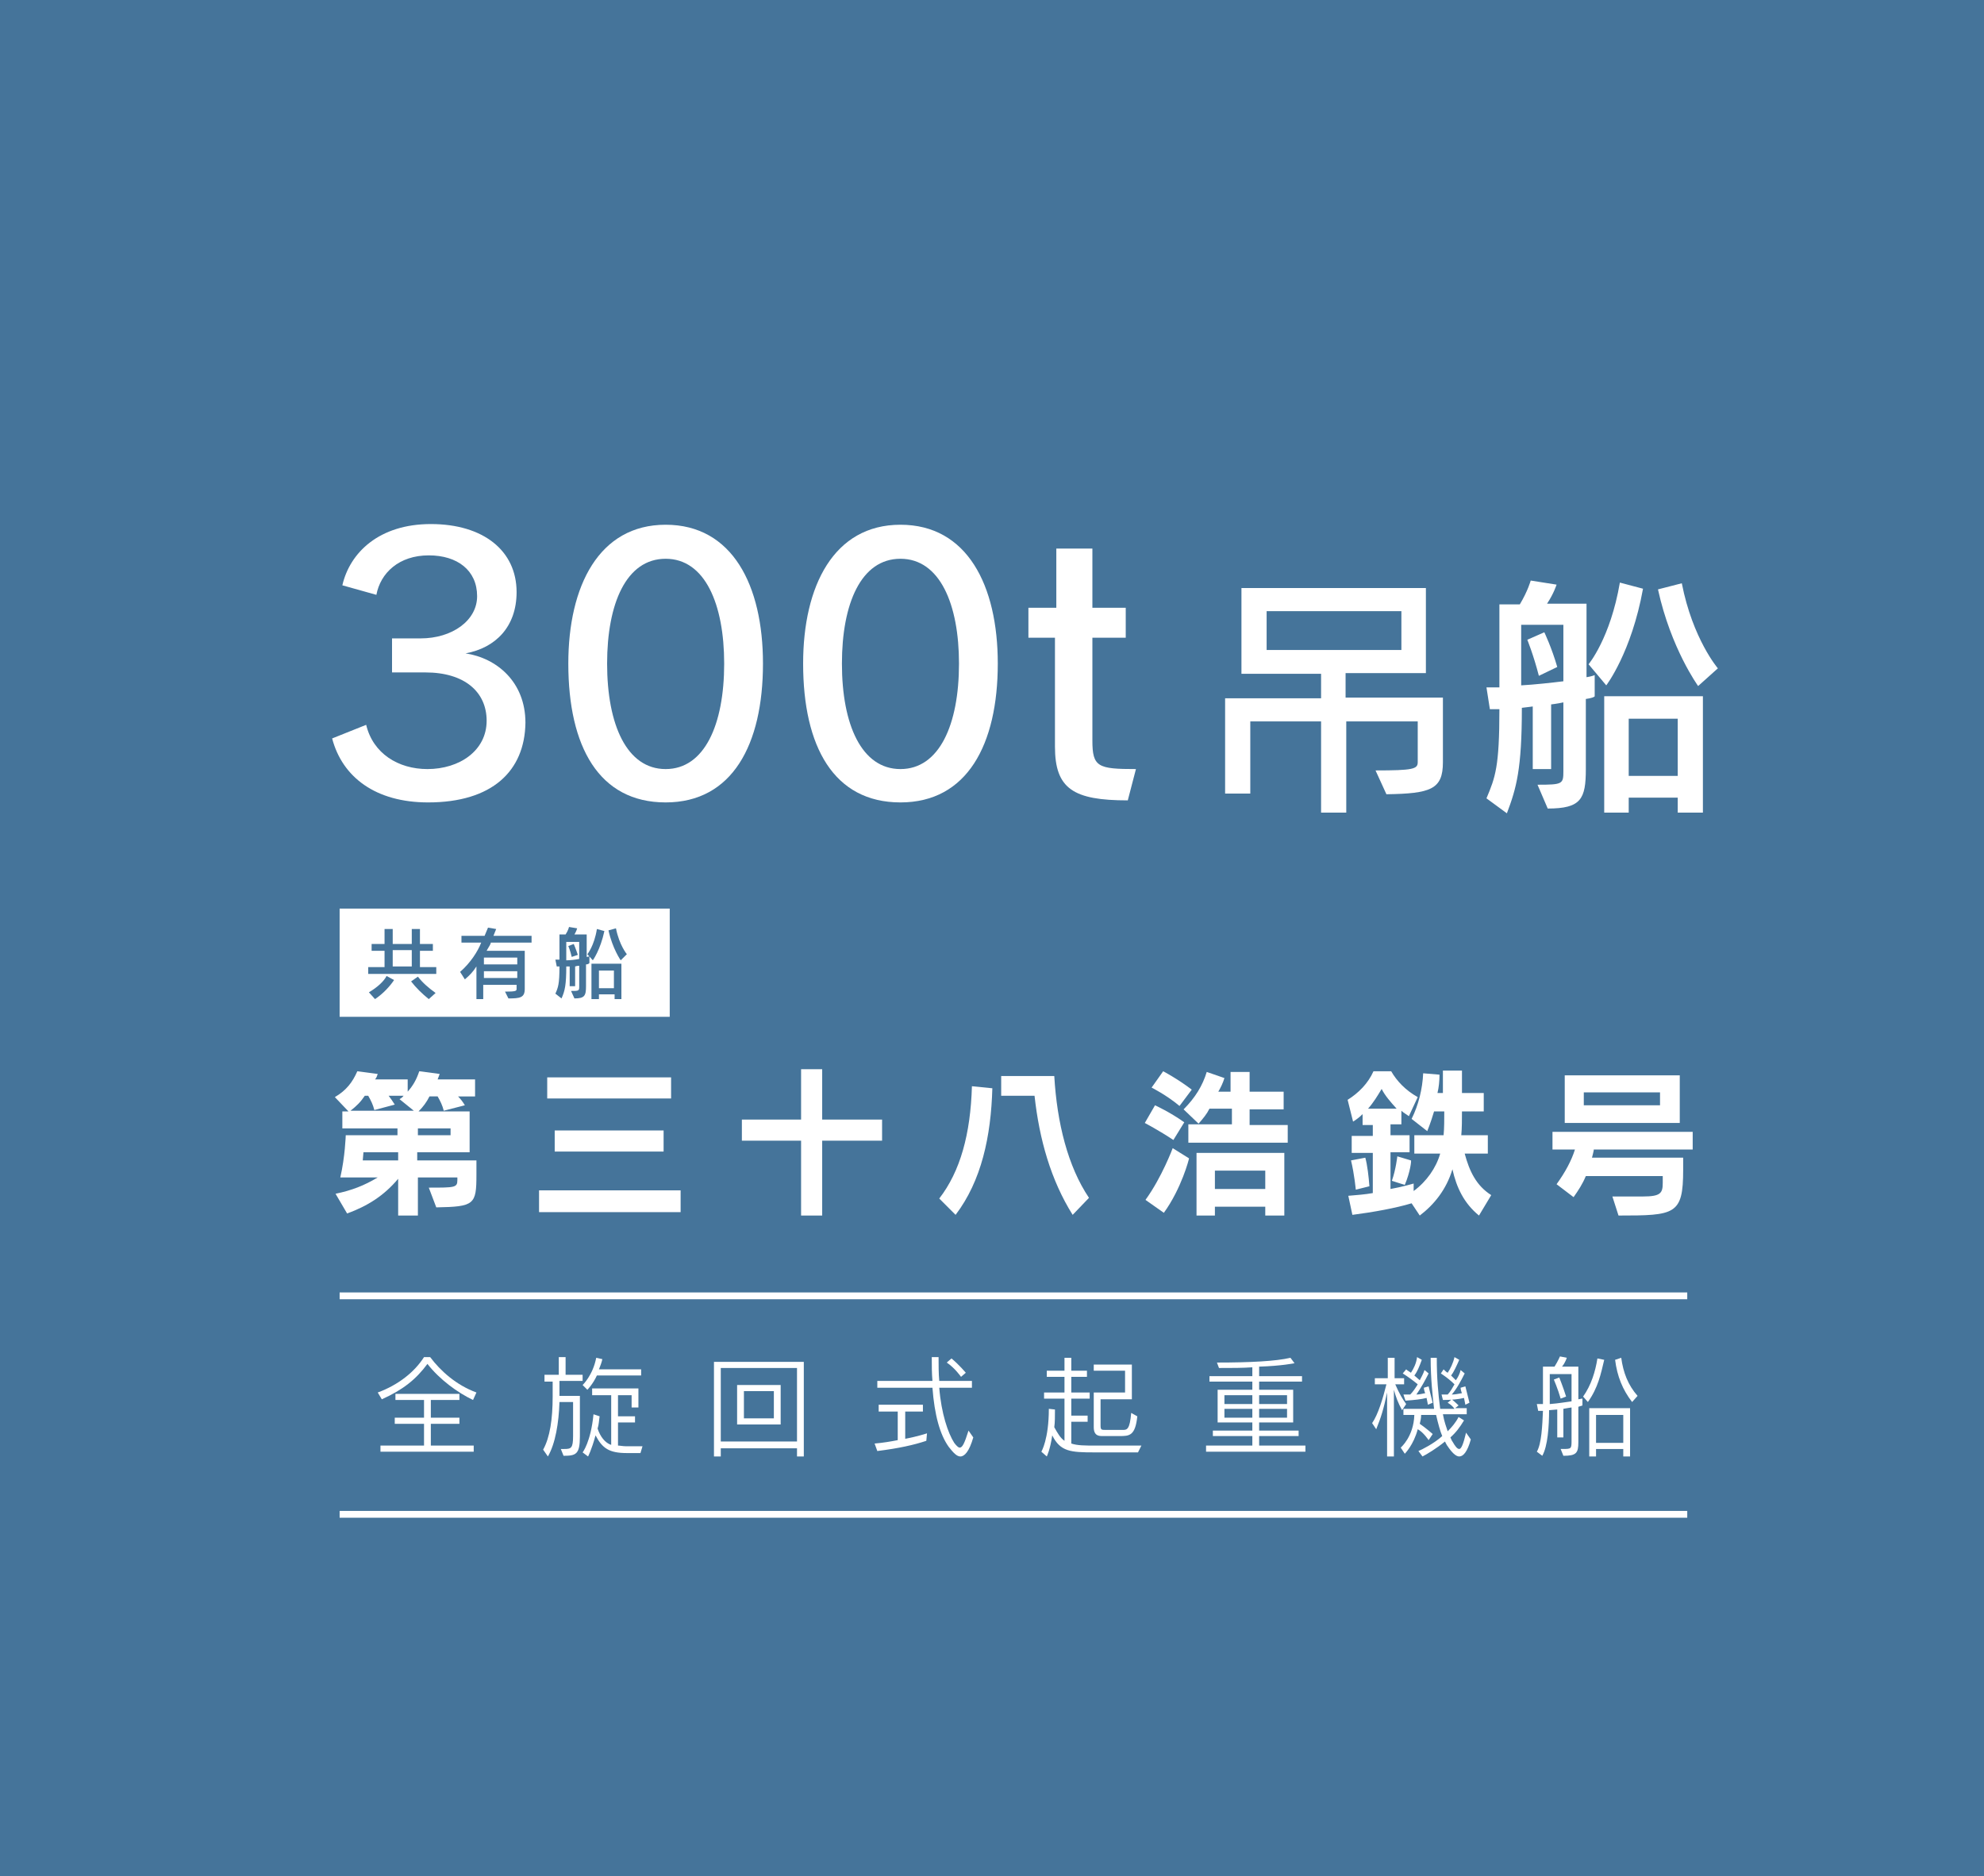 <?xml version="1.0" encoding="utf-8"?>
<!-- Generator: Adobe Illustrator 24.3.0, SVG Export Plug-In . SVG Version: 6.00 Build 0)  -->
<svg version="1.1" id="レイヤー_1" xmlns="http://www.w3.org/2000/svg" xmlns:xlink="http://www.w3.org/1999/xlink" x="0px"
	 y="0px" viewBox="0 0 291.5 275.7" style="enable-background:new 0 0 291.5 275.7;" xml:space="preserve">
<style type="text/css">
	.st0{fill:#45749A;}
	.st1{fill:#FFFFFF;}
	.st2{fill:none;stroke:#FFFFFF;stroke-miterlimit:10;}
</style>
<g>
	<rect x="-1" y="-2.1" class="st0" width="295.1" height="279.4"/>
	<g>
		<g>
			<g>
				<path class="st1" d="M64.1,177.4l-1.1-2.9c3.8,0,4.2,0,4.2-1.1V173h-5.8v5.6h-2.9v-5.4c-2.1,2.5-4.5,4-7.5,5.1l-1.7-2.9
					c2.4-0.5,4.2-1.2,6.2-2.4H50c0.7-3,0.8-6.2,0.8-6.2h7.6v-1h-8.1v-2.5h0.9l-2-2.1c1.7-1,2.6-2.2,3.3-3.8l3,0.4
					c-0.1,0.3-0.2,0.6-0.4,0.8h4.8v1.8c0.8-0.9,1.3-1.8,1.7-3l3,0.4c-0.1,0.3-0.2,0.5-0.3,0.8h5.5v2.5h-2.5c0.4,0.4,0.7,0.8,1,1.3
					l-3.1,0.8c-0.2-0.8-0.5-1.4-0.9-2.1h-1.2c-0.4,0.8-0.9,1.5-1.6,2.2H69v6h-7.7v1.2H70c0,0.8,0,1.4,0,2.1
					C70,177,69.7,177.3,64.1,177.4z M58.7,161.5c0,0,0.4-0.2,0.6-0.5h-2.2c0.3,0.4,0.6,0.8,0.9,1.3l-3,0.8c-0.2-0.8-0.5-1.4-0.9-2.1
					h-0.5c-0.6,0.9-1.2,1.5-2.1,2.2h9.3L58.7,161.5z M58.5,169.3h-5.1l-0.1,1.2h5.2V169.3z M66.2,165.8h-4.8v1h4.8V165.8z"/>
				<path class="st1" d="M79.2,178.1v-3.2h20.8v3.2H79.2z M80.4,161.4v-3.1h18.2v3.1H80.4z M81.5,169.2v-3.1h16v3.1H81.5z"/>
				<path class="st1" d="M120.8,167.6v11h-3.1v-11H109v-3.1h8.7v-7.4h3.1v7.4h8.8v3.1H120.8z"/>
				<path class="st1" d="M140.4,178.5l-2.4-2.4c3.1-4,4.6-9.5,4.8-16.5l3,0.3C145.6,167,144.2,173.5,140.4,178.5z M157.6,178.5
					c-3.2-5.1-4.9-11.1-5.6-17.5h-4.9v-2.9h7.8c0.4,6.9,2,13.3,5.1,17.9L157.6,178.5z"/>
				<path class="st1" d="M172.4,167.5c-2.1-1.4-4.2-2.5-4.2-2.5l1.5-2.6c0,0,2.2,1,4.3,2.5L172.4,167.5z M171,178.2l-2.7-1.9
					c2.4-3.3,4-7.6,4-7.6l2.4,1.5C174.7,170.3,173.6,174.6,171,178.2z M173.3,162.5c-1.9-1.6-4.1-2.7-4.1-2.7l1.7-2.4
					c0,0,2.1,1.1,4.2,2.7L173.3,162.5z M174.6,167.8v-2.6h6.4v-2.3h-3.3c-0.4,0.8-0.9,1.4-1.6,2.2l-2.2-2.1c1.7-1.7,2.8-3.5,3.4-5.5
					l2.6,0.9c-0.2,0.7-0.6,1.5-0.9,2h1.8v-2.9h2.8v2.9h5v2.6h-5v2.3h5.6v2.6H174.6z M185.9,178.6v-1.3h-7.4v1.3h-2.7v-9.2h12.9v9.2
					H185.9z M185.9,172h-7.4v2.7h7.4V172z"/>
				<path class="st1" d="M217.3,178.6c-2.2-1.8-3.3-4.1-3.9-6.8c-0.9,3-2.7,5.2-4.8,6.8l-1.2-1.8c-2.3,0.7-5.6,1.3-8.7,1.7l-0.6-2.8
					c1.2-0.1,2.5-0.2,3.6-0.4v-5.9h-3.1v-2.5h3.1v-1.6h-1.5v-1.6c-0.4,0.4-0.9,0.8-1.4,1.1l-0.8-3.2c1.6-1,3-2.4,3.8-4.2h2.6
					c0.8,1.4,2.1,2.8,3.9,3.8l-1.3,2.8c-0.4-0.3-0.8-0.5-1.1-0.8v2h-1.6v1.6h2.8v2.5h-2.8v5.4c1.7-0.3,3.4-0.8,3.4-0.8v1.1
					c1.9-1.4,3.3-3.4,3.9-5.5h-3.8v-2.7h4.3c0.1-1,0.1-2.4,0.1-3.5h-1.5c-0.5,1.7-1,2.9-1,2.9l-2.3-1.8c1-2,1.6-4.4,1.7-6.7l2.4,0.2
					c0,0.9-0.1,1.9-0.3,2.7h0.8v-3.3h2.8v3.3h3.2v2.7h-3.2c0,1.1,0,2.5-0.1,3.5h3.9v2.7h-3.4c0.7,2.6,1.7,4.7,3.9,6.1L217.3,178.6z
					 M199.2,174.8c0,0-0.2-2.2-0.7-4.3l2.1-0.4c0.3,1.1,0.5,2.8,0.6,4.2L199.2,174.8z M203,160c-0.6,1-1.2,2-2,2.9h4.2
					C204.3,161.9,203.5,161,203,160z M206.4,174.1l-1.9-0.6c0.6-1.7,0.8-3.6,0.8-3.6l2,0.6C207.4,170.5,207.2,172.2,206.4,174.1z"/>
				<path class="st1" d="M234.2,168.8c0,0-0.1,0.6-0.3,1.3h13.4v1.8c0,6.6-1.2,6.7-9.5,6.7l-0.9-2.8h4.5c2.6,0,2.9-0.5,2.9-2v-1
					h-11.3c-0.5,1.2-1.1,2.1-1.8,3.1l-2.5-1.9c1.3-1.8,2.2-3.5,2.7-5.1h-3.3v-2.6h20.6v2.6H234.2z M229.9,165v-7h16.9v7H229.9z
					 M243.9,160.5h-11.2v1.9h11.2V160.5z"/>
			</g>
			<g>
				<path class="st1" d="M69.5,205.7c-2.3-1.1-4.9-3-6.7-5.3c-1.7,2.3-3.6,3.8-6.7,5.2l-0.6-1c3-1.1,5.4-3,6.8-5.2h0.9
					c1.5,2,3.8,4.1,6.8,5.2L69.5,205.7z M55.9,213.3v-0.9h6.4v-3.2h-4.3v-0.9h4.3v-2.6h-4.2v-0.9h9.4v0.9h-4.2v2.6h4.2v0.9h-4.2v3.2
					h6.3v0.9H55.9z"/>
				<path class="st1" d="M82.2,203v2.1h3v6c0,2.6-0.6,2.8-2.4,2.8l-0.4-1c0.2,0,0.4,0,0.5,0c1,0,1.3-0.1,1.3-1.9v-5h-2
					c-0.1,3.1-0.6,6.1-1.7,8l-0.7-1c1-1.8,1.4-4.5,1.4-7.8V203h-1.2V202h2.1v-2.6h1v2.6h2.5v0.9H82.2z M94.1,213.5h-2
					c-2.6,0-3.6-0.7-4.6-2.6c-0.6,2.2-1.1,3.1-1.1,3.1l-0.8-0.6c0,0,1.2-1.5,1.6-5.6l0.9,0.3c-0.1,0.6-0.1,1.2-0.3,1.8
					c0.4,1.2,1.1,2.1,2,2.4v-7.3H87V204h6.8v2.8h-1v-1.8h-2v3.1h2.5v0.9h-2.5v3.4c0.3,0,0.7,0.1,1.2,0.1h2.4L94.1,213.5z
					 M87.7,202.1c-0.6,1.3-1.4,2.1-1.4,2.1l-0.7-0.7c0,0,1.5-1.4,2-4l0.9,0.2c-0.1,0.5-0.3,1-0.5,1.5h6.2v0.9H87.7z"/>
				<path class="st1" d="M117.1,214v-1.2h-11.2v1.2h-1v-13.9h13.2V214H117.1z M117.1,201h-11.2v10.8h11.2V201z M108.3,209.3v-5.8
					h6.4v5.8H108.3z M113.7,204.4h-4.4v4h4.4V204.4z"/>
				<path class="st1" d="M136.1,211.7c-1.8,0.6-4,1.1-7.2,1.5l-0.4-1.1c1.2-0.1,2.4-0.3,3.4-0.5v-4.2h-2.8v-1h6.5v1H133v4
					c1.7-0.3,3.2-0.8,3.2-0.8L136.1,211.7z M141.1,214c-0.5,0-1-0.5-1.7-1.4c-1.3-1.8-2.1-4.7-2.4-8.7h-8.1v-1h8.1
					c-0.1-1.1-0.1-2.3-0.1-3.5h1c0,1.2,0,2.4,0.1,3.5h4.8v1H138c0.3,3.8,1.3,6.7,2.2,8.1c0.3,0.4,0.6,0.7,0.8,0.7
					c0.4,0,0.7-0.6,1.3-2.5l0.7,1C142.4,213.3,141.7,214,141.1,214z M141.2,202.3c0,0-0.9-1.3-2.1-2.1l0.7-0.6
					c1.1,0.9,2.1,2.1,2.1,2.1L141.2,202.3z"/>
				<path class="st1" d="M167.2,213.4h-6.4c-3.5,0-5-0.1-6.2-2.5c-0.3,2.1-0.8,3.1-0.8,3.1l-0.8-0.7c0,0,1.1-1.8,1.1-6.3l0.9,0.1
					c0,1,0,1.9-0.1,2.6c0.5,0.9,0.9,1.6,1.5,2v-6.2h-3v-0.9h3v-2.3h-2.6v-0.9h2.6v-1.9h1v1.9h2.3v0.9h-2.3v2.3h2.7v0.9h-2.7v2.5h2.4
					v0.9h-2.4v3.2c0.9,0.3,2,0.3,3.6,0.3h6.7L167.2,213.4z M164.5,211H162c-0.5,0-1.3,0-1.3-1.3v-5.1h4.6v-3.2h-4.6v-0.9h5.6v5.1
					h-4.6v3.8c0,0.7,0.1,0.7,0.8,0.7h2.2c0.1,0,0.2,0,0.3,0c0.6,0,1-0.1,1.2-2.5l0.9,0.5C166.8,211,165.9,211,164.5,211z"/>
				<path class="st1" d="M177.2,213.3v-0.9h6.8v-1.4h-5.8v-0.8h5.8V209h-5.1v-4.8h5.1V203h-6.3v-0.8h6.3v-1.3
					c-1.4,0.1-3,0.1-4.9,0.1l-0.3-0.8c4.9,0,8.7-0.2,10.8-0.7l0.6,0.8c0,0-1.9,0.4-5.2,0.5v1.4h6.3v0.8H185v1.2h5v4.8h-5v1.2h5.8
					v0.8H185v1.4h6.8v0.9H177.2z M184,205h-4.1v1.3h4.1V205z M184,207h-4.1v1.3h4.1V207z M189,205H185v1.3h4.1V205z M189,207H185
					v1.3h4.1V207z"/>
				<path class="st1" d="M206,207.2c-0.6-1.1-0.9-1.9-1.2-3v9.8h-1v-9.4c-0.5,2.4-0.9,3.7-1.6,5.4l-0.6-0.9c0.9-1.3,1.6-3.7,2.1-5.7
					h-1.7v-0.9h1.9v-3h1v3h1.4v0.9h-1.3c0.6,1.4,1.1,2.2,1.6,2.9L206,207.2z M214.4,214c-0.5,0-1.1-0.6-1.7-1.5
					c-0.1-0.1-0.3-0.5-0.4-0.7c-1.2,1-2.7,1.9-3.3,2.2l-0.6-0.8c0.5-0.2,2.3-1.1,3.5-2.2c-0.3-0.7-0.6-1.8-0.9-3.1h-2.2
					c0,0.5-0.1,0.9-0.2,1.3c1,0.7,1.9,1.5,1.9,1.5l-0.6,0.9c0,0-0.8-1.2-1.6-1.6c-0.6,2.3-1.9,3.6-1.9,3.6l-0.6-0.9
					c0,0,1.9-1.6,2-4.8h-1.6V207h4.5c-0.2-1.9-0.5-4.3-0.5-7.5l0.9,0c0,3,0.2,5.2,0.5,7.5h2.1c-0.2-0.3-0.5-0.6-1-0.9l0.6-0.5
					c0.5,0.4,1,0.9,1,0.9l-0.5,0.4h1.7v0.9H212c0.2,1.1,0.5,1.9,0.7,2.5c0.6-0.6,1.2-1.3,1.6-2.1l0.8,0.5c-0.6,1-1.2,1.8-2,2.5
					c0.1,0.2,0.2,0.5,0.3,0.6c0.4,0.7,0.7,1.1,1,1.1c0.3,0,0.6-0.7,1-2.4l0.7,1C215.6,213.3,215,214,214.4,214z M209.8,206.4
					c0,0-0.1-0.5-0.2-1c-0.8,0.2-1.7,0.3-3.1,0.4l-0.3-0.9c0.1,0,0.7,0,1,0c0.4-0.4,0.8-1,1.1-1.5c-0.6-0.5-1.4-1.1-2.2-1.6l0.5-0.6
					c0.2,0.2,0.6,0.4,0.7,0.5c0.4-0.6,0.8-1.4,0.9-2.3l0.7,0.4c-0.4,1.1-0.7,1.8-1.1,2.3c0.2,0.2,0.6,0.5,0.8,0.7
					c0.2-0.4,0.5-0.9,0.7-1.5l0.6,0.5c-0.5,1-1.1,2.1-1.8,3.1c0.4,0,0.8-0.1,1.3-0.2c-0.1-0.2-0.2-0.6-0.2-0.8l0.7-0.2
					c0.3,1.3,0.6,2.4,0.6,2.4L209.8,206.4z M215.3,206.4c0,0-0.1-0.5-0.2-1c-0.8,0.2-1.9,0.3-3.1,0.3l-0.2-0.8c0.1,0,0.6,0,0.9,0
					c0.4-0.4,0.7-1,1-1.5c-0.5-0.5-1.1-1-2-1.6l0.4-0.6c0.2,0.2,0.4,0.4,0.6,0.5c0.4-0.6,0.8-1.4,1-2.3l0.7,0.4
					c-0.4,0.9-0.8,1.8-1.2,2.3c0.2,0.2,0.5,0.5,0.7,0.7c0.3-0.4,0.6-1,0.7-1.5l0.6,0.5c-0.6,1.2-1.2,2.3-1.9,3.1
					c0.5,0,0.9-0.1,1.5-0.2c-0.1-0.2-0.2-0.6-0.2-0.8l0.7-0.2c0.3,1.2,0.6,2.4,0.6,2.4L215.3,206.4z"/>
				<path class="st1" d="M231.9,206.7v5.2c0,1.6-0.3,2-2.2,2l-0.4-1c0.1,0,0.1,0,0.2,0c1.4,0,1.4,0,1.4-1.3c0,0,0,0,0-0.1v-4.7
					c0,0-0.7,0.1-1.2,0.2v4.2h-0.9v-4.1l-1.2,0.1c0,2.4-0.2,5.3-1,6.7l-0.8-0.6c0.7-1.2,0.8-3.8,0.9-6c0,0-0.4,0-0.7,0l-0.2-1
					c0.4,0,0.9,0,0.9,0c0-0.2,0-0.4,0-0.6v-4.9h1.7c0.5-0.8,0.8-1.5,0.8-1.5l1,0.2c0,0-0.2,0.7-0.7,1.3h2.4v4.8
					c0.4-0.1,0.6-0.1,0.6-0.1v1C232.5,206.5,232.2,206.6,231.9,206.7z M230.9,201.9h-3.2v3.9c0,0.2,0,0.5,0,0.5
					c1.3-0.1,2.4-0.3,3.2-0.4V201.9z M229.3,205.5c-0.4-1.4-1-2.8-1-2.8l0.8-0.3c0,0,0.6,1.5,1,2.8L229.3,205.5z M233.3,206
					l-0.7-0.8c1.2-1.7,1.8-3.7,2.1-5.6l1,0.2C235.2,201.9,234.8,203.9,233.3,206z M238.5,214v-1.1h-4v1.1h-1v-7.1h6v7.1H238.5z
					 M238.5,207.9h-4v4.1h4V207.9z M239.8,206c-1.4-1.8-2.2-3.8-2.5-6.2l0.9-0.3c0.3,2.2,1,4,2.4,5.6L239.8,206z"/>
			</g>
			<g>
				<path class="st1" d="M62.9,117.9c-7.7,0-12.6-3.7-14.1-9.4l5-2c1,4.2,4.7,6.5,9,6.5c4.7,0,8.7-2.7,8.7-7.1c0-4.2-3.2-7.1-9-7.1
					c-0.9,0-3.6,0-4.9,0v-5c1.2,0,3.2,0,4.2,0c4.6,0,8.3-2.6,8.3-6.2c0-3.8-2.9-6-7.1-6c-4.4,0-7.1,2.6-7.7,5.8L50.3,86
					c1.1-4.8,5.4-9,13-9c7.7,0,12.6,3.9,12.6,10c0,5.1-3.1,8.2-7.5,9c4.6,0.7,8.8,4.2,8.8,10.2C77.1,113.3,72.3,117.9,62.9,117.9z"
					/>
				<path class="st1" d="M97.8,117.9c-9.8,0-14.3-8.2-14.3-20.4c0-11.4,4.5-20.4,14.3-20.4c9.8,0,14.3,8.9,14.3,20.4
					C112.1,109.4,107.6,117.9,97.8,117.9z M97.8,82.1c-5.8,0-8.6,6.6-8.6,15.4c0,9,2.9,15.5,8.6,15.5c5.7,0,8.6-6.5,8.6-15.5
					C106.4,88.8,103.6,82.1,97.8,82.1z"/>
				<path class="st1" d="M132.3,117.9c-9.8,0-14.3-8.2-14.3-20.4c0-11.4,4.5-20.4,14.3-20.4c9.8,0,14.3,8.9,14.3,20.4
					C146.6,109.4,142.1,117.9,132.3,117.9z M132.3,82.1c-5.8,0-8.6,6.6-8.6,15.4c0,9,2.9,15.5,8.6,15.5c5.7,0,8.6-6.5,8.6-15.5
					C140.9,88.8,138.1,82.1,132.3,82.1z"/>
				<path class="st1" d="M165.7,117.6c-8,0-10.7-1.7-10.7-7.9V93.7h-3.9v-4.4h4.1v-8.7h5.3v8.7h4.9v4.4h-4.9v15.1
					c0,3.9,0.8,4.2,6.4,4.2L165.7,117.6z"/>
				<path class="st1" d="M203.7,116.7l-1.6-3.5c5.5,0,6.2-0.2,6.2-1.2V106h-10.5v13.4h-3.7V106h-10.4v10.6H180v-14h14.1v-3.6h-11.7
					V86.4h27.1v12.5h-11.8v3.6H212v9.5C212,116,210.2,116.6,203.7,116.7z M205.9,89.8h-19.8v5.7h19.8V89.8z"/>
				<path class="st1" d="M233,102.7V113c0,4.4-0.7,5.8-5.6,5.8l-1.5-3.5c3.7,0,3.8-0.1,3.8-2v-10.1c-0.9,0.2-1.8,0.3-1.8,0.3v9.5
					h-2.7v-9.2c0,0-0.7,0.1-1.6,0.2c0,9-0.8,11.8-2.2,15.5l-3-2.2c1.3-3.1,1.9-4.6,1.9-13.1c-0.3,0-1.1,0-1.4,0l-0.5-3.2
					c0.5,0,1.4,0,1.9,0V88.8h3c1.2-2,1.6-3.5,1.6-3.5l3.8,0.6c0,0-0.4,1.3-1.4,2.8h5.8v10.8c0.7-0.1,1.2-0.3,1.2-0.3v3.1
					C234.3,102.4,233.8,102.6,233,102.7z M229.7,91.8h-6.2v8.9c1.9-0.1,4.6-0.4,6.2-0.6V91.8z M226.1,99.3c-0.8-3.1-1.7-5.3-1.7-5.3
					l2.5-1.1c0,0,1.1,2.3,1.9,5.1L226.1,99.3z M236,100.7l-2.6-3.1c0,0,3.2-3.8,4.6-12l3.4,0.9C239.7,95.9,236,100.7,236,100.7z
					 M246.5,119.4v-2.2h-7.2v2.2h-3.6v-17.1h14.5v17.1H246.5z M246.5,105.6h-7.2v8.4h7.2V105.6z M249.5,100.8c0,0-4-5.5-5.9-14.2
					l3.5-0.9c1.6,8.2,5.3,12.5,5.3,12.5L249.5,100.8z"/>
			</g>
			<line class="st2" x1="49.9" y1="190.4" x2="247.9" y2="190.4"/>
			<line class="st2" x1="49.9" y1="222.5" x2="247.9" y2="222.5"/>
		</g>
	</g>
</g>
<rect x="49.9" y="133.5" class="st1" width="48.5" height="15.9"/>
<g>
	<path class="st0" d="M54.1,143.1v-1h2.4v-2.4h-1.9v-1h1.9v-2.2h1.2v2.2h2.8v-2.2h1.2v2.2h1.9v1h-1.9v2.4h2.4v1H54.1z M55.1,146.8
		l-0.9-1c1.2-0.7,2.2-1.6,2.6-2.4l1.1,0.6C57.3,144.9,56.3,146,55.1,146.8z M60.5,139.6h-2.8v2.4h2.8V139.6z M63,146.8
		c-1-0.8-1.9-1.7-2.6-2.6l1-0.7c0.7,0.9,1.5,1.6,2.6,2.4L63,146.8z"/>
	<path class="st0" d="M72.1,138.6c-0.1,0.3-0.4,0.7-0.6,1.1h5.6v5.6c0,1.3-0.7,1.4-2.4,1.4l-0.5-1c1.6,0,1.7-0.1,1.7-0.4v-0.6h-4.9
		v2.1H70V142c-0.5,0.8-1,1.3-1.7,1.9l-0.7-1.1c1.5-1.3,2.6-3,3.1-4.3h-2.9v-1h3.4c0.3-0.7,0.5-1.2,0.5-1.2l1.2,0.2
		c0,0-0.2,0.5-0.4,1h5.6v1H72.1z M76,140.7h-4.9v1H76V140.7z M76,142.7h-4.9v1H76V142.7z"/>
	<path class="st0" d="M86.1,141.7v3.2c0,1.4-0.2,1.8-1.7,1.8l-0.5-1.1c1.1,0,1.2,0,1.2-0.6v-3.1c-0.3,0-0.6,0.1-0.6,0.1v2.9h-0.8
		V142c0,0-0.2,0-0.5,0c0,2.7-0.2,3.6-0.7,4.7l-0.9-0.7c0.4-0.9,0.6-1.4,0.6-4c-0.1,0-0.3,0-0.4,0l-0.2-1c0.2,0,0.4,0,0.6,0v-3.7h0.9
		c0.4-0.6,0.5-1.1,0.5-1.1l1.2,0.2c0,0-0.1,0.4-0.4,0.9h1.8v3.3c0.2,0,0.4-0.1,0.4-0.1v1C86.5,141.6,86.4,141.7,86.1,141.7z
		 M85.1,138.4h-1.9v2.7c0.6,0,1.4-0.1,1.9-0.2V138.4z M84,140.6c-0.2-0.9-0.5-1.6-0.5-1.6l0.8-0.3c0,0,0.3,0.7,0.6,1.6L84,140.6z
		 M87.1,141.1l-0.8-0.9c0,0,1-1.2,1.4-3.7l1.1,0.3C88.2,139.6,87.1,141.1,87.1,141.1z M90.3,146.8v-0.7H88v0.7h-1.1v-5.2h4.4v5.2
		H90.3z M90.3,142.6H88v2.6h2.2V142.6z M91.2,141.1c0,0-1.2-1.7-1.8-4.4l1.1-0.3c0.5,2.5,1.6,3.8,1.6,3.8L91.2,141.1z"/>
</g>
</svg>
